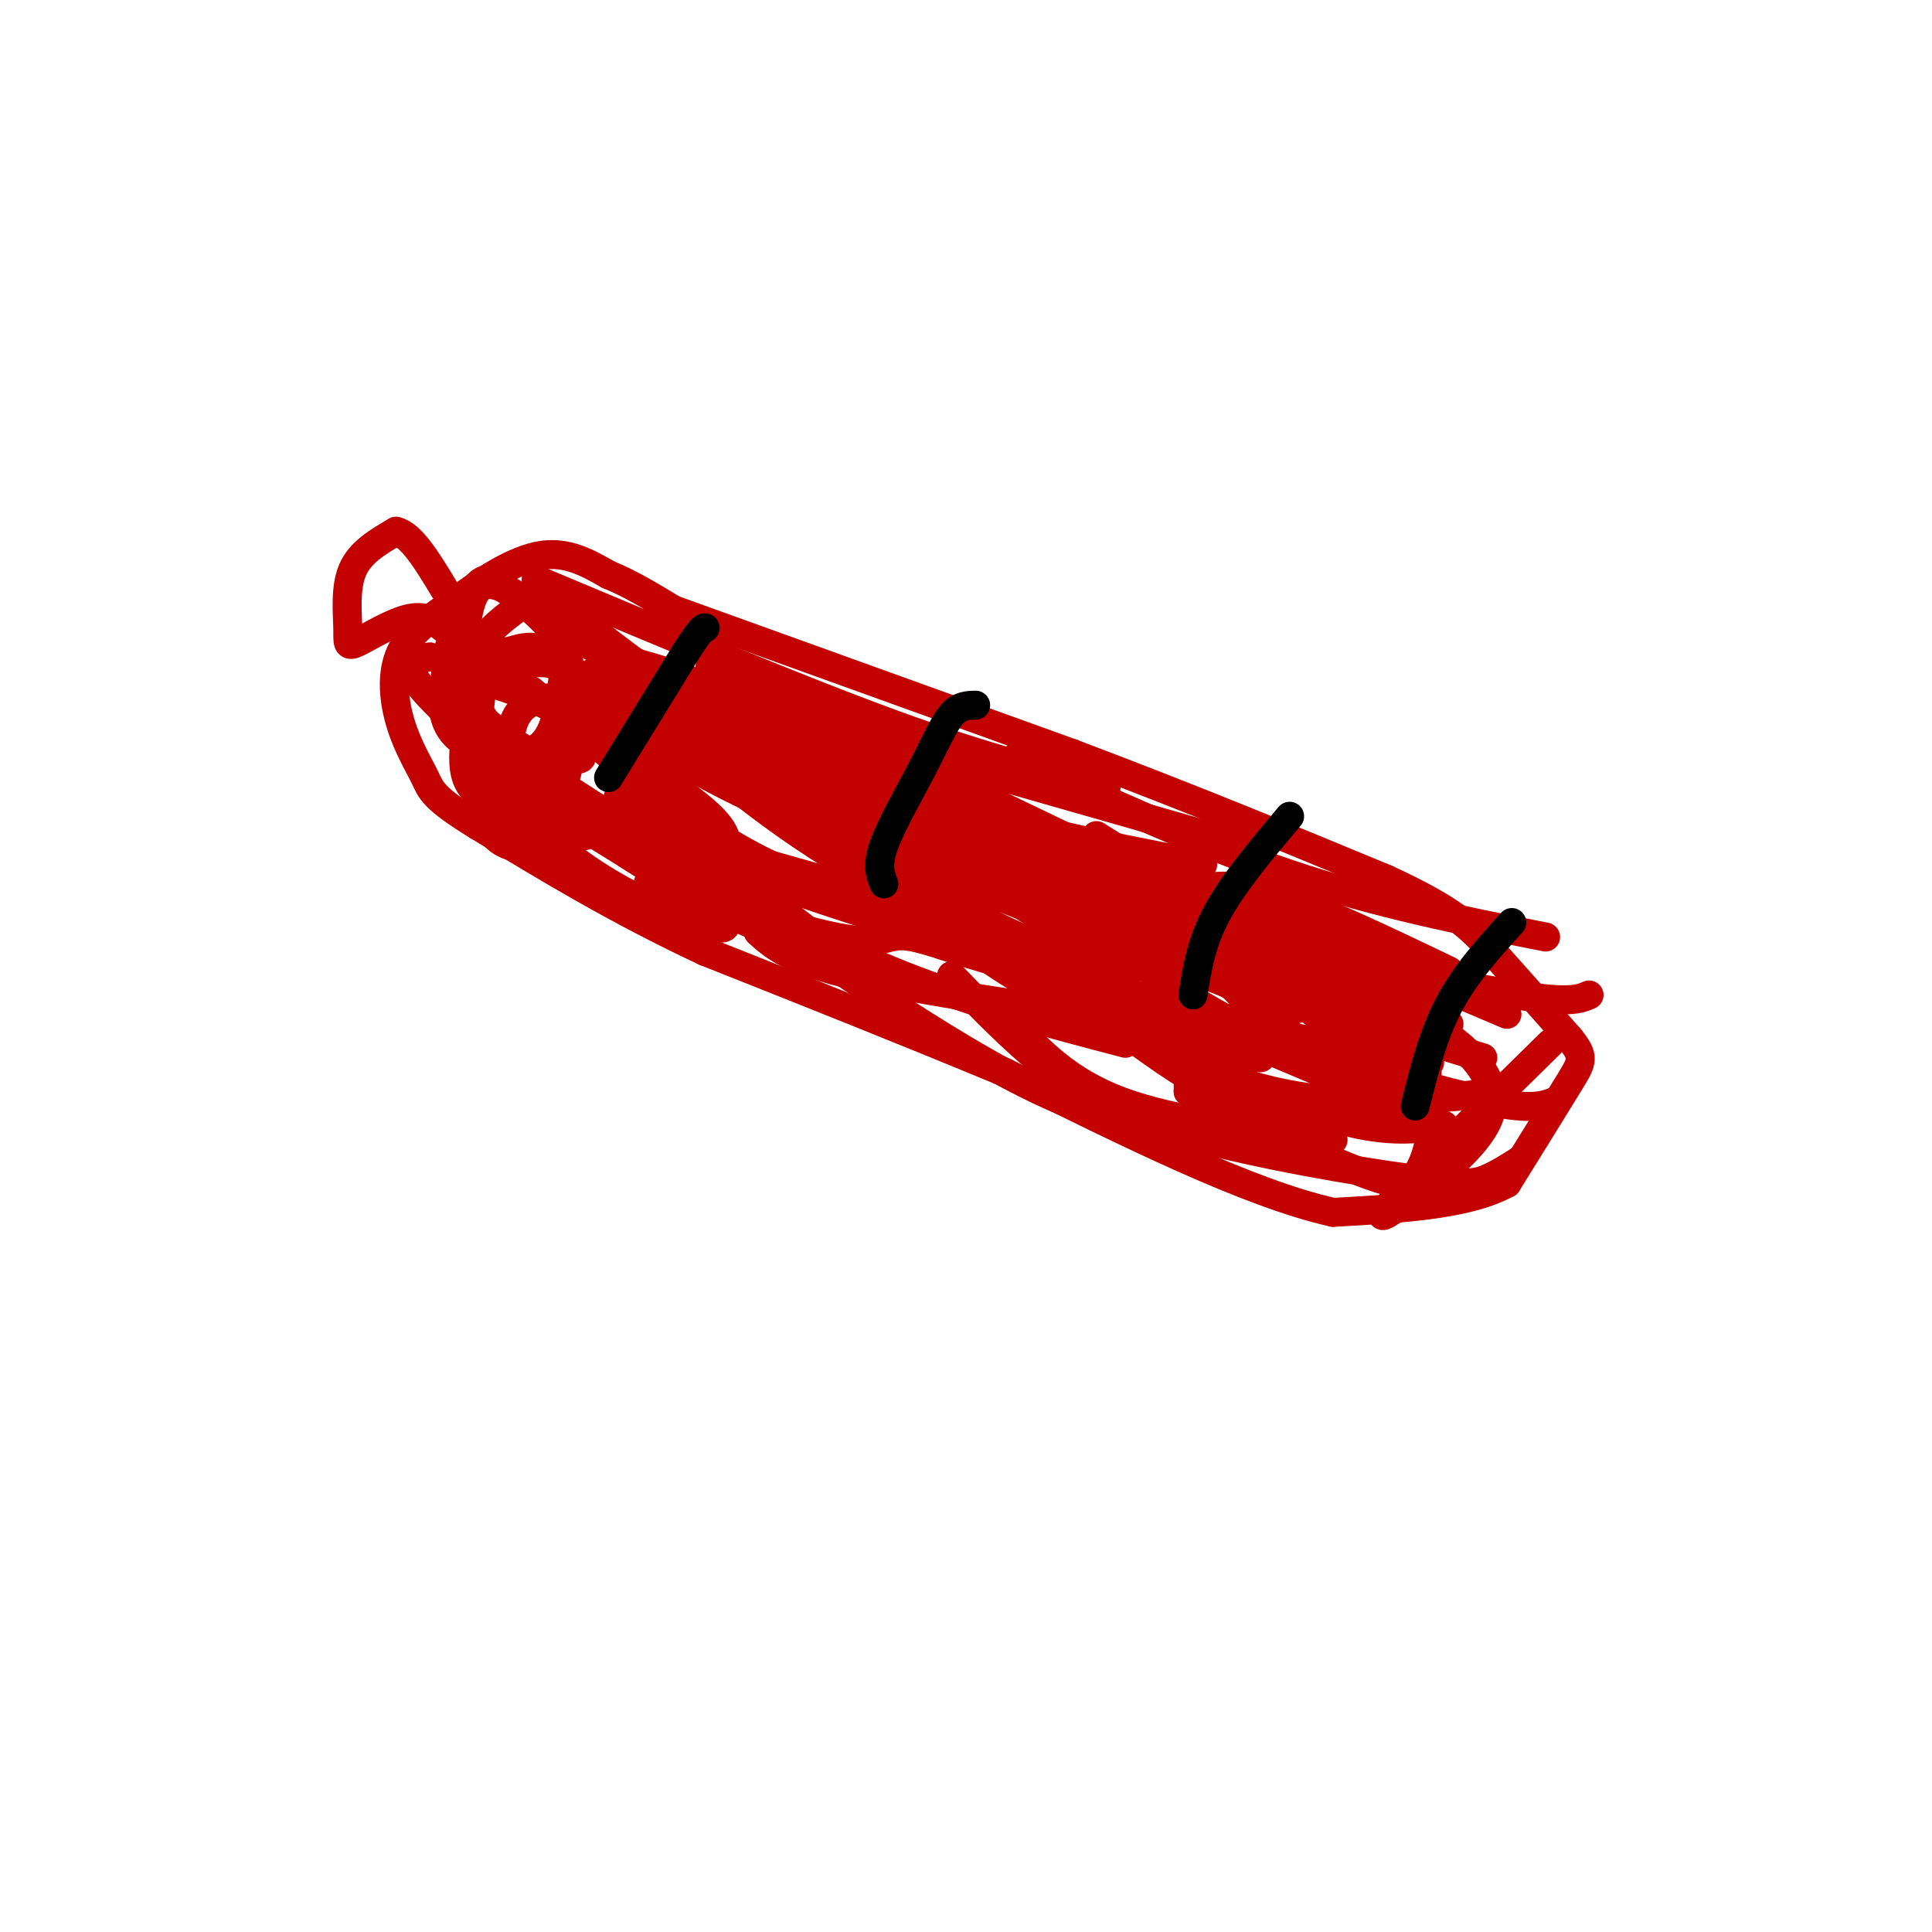 <svg viewBox='0 0 400 400' version='1.1' xmlns='http://www.w3.org/2000/svg' xmlns:xlink='http://www.w3.org/1999/xlink'><g fill='none' stroke='rgb(195,1,1)' stroke-width='6' stroke-linecap='round' stroke-linejoin='round'><path d='M136,125c0.000,0.000 86.000,31.000 86,31'/><path d='M222,156c25.167,9.500 45.083,17.750 65,26'/><path d='M287,182c14.289,6.578 17.511,10.022 22,15c4.489,4.978 10.244,11.489 16,18'/><path d='M325,215c3.067,3.867 2.733,4.533 0,9c-2.733,4.467 -7.867,12.733 -13,21'/><path d='M312,245c-8.167,4.500 -22.083,5.250 -36,6'/><path d='M276,251c-17.333,-3.833 -42.667,-16.417 -68,-29'/><path d='M208,222c-21.667,-9.000 -41.833,-17.000 -62,-25'/><path d='M146,197c-18.167,-8.500 -32.583,-17.250 -47,-26'/><path d='M99,171c-9.498,-5.825 -9.742,-7.386 -11,-10c-1.258,-2.614 -3.531,-6.281 -5,-11c-1.469,-4.719 -2.134,-10.491 0,-15c2.134,-4.509 7.067,-7.754 12,-11'/><path d='M95,124c5.022,-3.889 11.578,-8.111 17,-9c5.422,-0.889 9.711,1.556 14,4'/><path d='M126,119c4.500,1.833 8.750,4.417 13,7'/><path d='M93,131c-2.190,-1.842 -4.380,-3.684 -8,-3c-3.620,0.684 -8.671,3.895 -11,5c-2.329,1.105 -1.935,0.105 -2,-3c-0.065,-3.105 -0.590,-8.316 1,-12c1.590,-3.684 5.295,-5.842 9,-8'/><path d='M82,110c3.167,0.667 6.583,6.333 10,12'/><path d='M92,143c-0.276,1.373 -0.551,2.746 0,5c0.551,2.254 1.930,5.390 7,7c5.070,1.610 13.832,1.694 18,2c4.168,0.306 3.743,0.832 3,-4c-0.743,-4.832 -1.803,-15.024 -3,-20c-1.197,-4.976 -2.530,-4.737 -6,-7c-3.470,-2.263 -9.076,-7.028 -12,-4c-2.924,3.028 -3.168,13.850 -2,20c1.168,6.150 3.746,7.628 7,10c3.254,2.372 7.184,5.639 10,3c2.816,-2.639 4.519,-11.182 3,-15c-1.519,-3.818 -6.259,-2.909 -11,-2'/><path d='M106,138c-2.973,0.042 -4.905,1.148 -7,6c-2.095,4.852 -4.352,13.449 -2,18c2.352,4.551 9.314,5.057 13,5c3.686,-0.057 4.095,-0.678 5,-2c0.905,-1.322 2.304,-3.344 3,-8c0.696,-4.656 0.689,-11.946 0,-17c-0.689,-5.054 -2.058,-7.873 -5,-11c-2.942,-3.127 -7.456,-6.563 -10,-8c-2.544,-1.437 -3.119,-0.876 -4,0c-0.881,0.876 -2.068,2.068 -3,6c-0.932,3.932 -1.611,10.605 2,18c3.611,7.395 11.510,15.511 19,22c7.490,6.489 14.571,11.349 20,14c5.429,2.651 9.208,3.092 11,2c1.792,-1.092 1.598,-3.717 2,-6c0.402,-2.283 1.401,-4.224 -4,-9c-5.401,-4.776 -17.200,-12.388 -29,-20'/><path d='M117,148c-8.981,-5.000 -16.935,-7.501 -20,-7c-3.065,0.501 -1.241,4.004 1,7c2.241,2.996 4.900,5.483 13,11c8.100,5.517 21.642,14.062 35,22c13.358,7.938 26.531,15.268 41,21c14.469,5.732 30.235,9.866 46,14'/><path d='M110,143c13.393,11.137 26.786,22.274 37,29c10.214,6.726 17.250,9.042 23,12c5.750,2.958 10.214,6.560 23,11c12.786,4.440 33.893,9.720 55,15'/><path d='M112,134c14.833,11.083 29.667,22.167 54,34c24.333,11.833 58.167,24.417 92,37'/><path d='M112,122c15.778,12.556 31.556,25.111 51,35c19.444,9.889 42.556,17.111 57,21c14.444,3.889 20.222,4.444 26,5'/><path d='M111,120c27.167,11.417 54.333,22.833 74,30c19.667,7.167 31.833,10.083 44,13'/><path d='M119,132c22.167,11.583 44.333,23.167 66,31c21.667,7.833 42.833,11.917 64,16'/><path d='M124,138c13.976,12.958 27.952,25.917 45,37c17.048,11.083 37.167,20.292 55,27c17.833,6.708 33.381,10.917 45,13c11.619,2.083 19.310,2.042 27,2'/><path d='M191,187c4.500,4.411 9.000,8.821 19,15c10.000,6.179 25.500,14.125 38,19c12.500,4.875 22.000,6.679 32,7c10.000,0.321 20.500,-0.839 31,-2'/><path d='M197,202c6.447,6.711 12.893,13.423 20,19c7.107,5.577 14.874,10.021 29,14c14.126,3.979 34.611,7.494 46,9c11.389,1.506 13.683,1.002 16,0c2.317,-1.002 4.659,-2.501 7,-4'/><path d='M217,185c10.839,8.351 21.679,16.702 30,22c8.321,5.298 14.125,7.542 25,11c10.875,3.458 26.821,8.131 36,10c9.179,1.869 11.589,0.935 14,0'/><path d='M227,173c12.000,7.533 24.000,15.067 40,21c16.000,5.933 36.000,10.267 47,12c11.000,1.733 13.000,0.867 15,0'/><path d='M210,157c19.333,8.917 38.667,17.833 57,24c18.333,6.167 35.667,9.583 53,13'/><path d='M107,126c-3.447,2.582 -6.895,5.163 -9,10c-2.105,4.837 -2.869,11.928 0,16c2.869,4.072 9.370,5.125 13,3c3.630,-2.125 4.390,-7.427 5,-11c0.610,-3.573 1.071,-5.415 0,-7c-1.071,-1.585 -3.674,-2.911 -6,-3c-2.326,-0.089 -4.375,1.061 -6,1c-1.625,-0.061 -2.825,-1.331 -4,6c-1.175,7.331 -2.325,23.264 1,30c3.325,6.736 11.126,4.275 16,3c4.874,-1.275 6.821,-1.364 9,-3c2.179,-1.636 4.589,-4.818 7,-8'/><path d='M133,163c0.467,-4.329 -1.866,-11.152 -7,-15c-5.134,-3.848 -13.071,-4.723 -17,-2c-3.929,2.723 -3.852,9.042 -3,14c0.852,4.958 2.477,8.555 7,13c4.523,4.445 11.944,9.738 21,14c9.056,4.262 19.746,7.494 15,3c-4.746,-4.494 -24.927,-16.712 -32,-21c-7.073,-4.288 -1.036,-0.644 5,3'/><path d='M122,172c15.616,8.652 52.155,28.783 50,25c-2.155,-3.783 -43.003,-31.480 -44,-32c-0.997,-0.520 37.858,26.137 49,35c11.142,8.863 -5.429,-0.069 -22,-9'/><path d='M155,191c-10.080,-3.910 -24.279,-9.185 -20,-8c4.279,1.185 27.036,8.831 38,11c10.964,2.169 10.135,-1.140 16,0c5.865,1.140 18.425,6.730 2,-6c-16.425,-12.730 -61.836,-43.780 -68,-48c-6.164,-4.220 26.918,18.390 60,41'/><path d='M183,181c14.259,8.908 19.906,10.677 5,2c-14.906,-8.677 -50.367,-27.800 -57,-32c-6.633,-4.200 15.560,6.523 36,14c20.440,7.477 39.126,11.708 34,7c-5.126,-4.708 -34.063,-18.354 -63,-32'/><path d='M138,140c-14.158,-6.616 -18.053,-7.155 -3,-1c15.053,6.155 49.053,19.003 49,19c-0.053,-0.003 -34.158,-12.858 -47,-18c-12.842,-5.142 -4.421,-2.571 4,0'/><path d='M141,140c27.675,13.215 94.861,46.254 105,52c10.139,5.746 -36.770,-15.799 -62,-25c-25.230,-9.201 -28.780,-6.057 -29,-4c-0.220,2.057 2.890,3.029 6,4'/><path d='M161,167c15.004,7.098 49.515,22.844 42,23c-7.515,0.156 -57.056,-15.278 -66,-17c-8.944,-1.722 22.707,10.267 48,18c25.293,7.733 44.226,11.209 37,4c-7.226,-7.209 -40.613,-25.105 -74,-43'/><path d='M148,152c-14.583,-8.548 -14.042,-8.417 -4,-1c10.042,7.417 29.583,22.119 46,32c16.417,9.881 29.708,14.940 43,20'/><path d='M204,191c16.417,13.250 32.833,26.500 44,33c11.167,6.500 17.083,6.250 23,6'/><path d='M209,211c5.917,6.417 11.833,12.833 23,17c11.167,4.167 27.583,6.083 44,8'/><path d='M231,195c-2.869,2.631 -5.738,5.262 -4,9c1.738,3.738 8.083,8.583 18,14c9.917,5.417 23.405,11.405 33,14c9.595,2.595 15.298,1.798 21,1'/><path d='M245,185c-0.889,1.156 -1.778,2.311 2,6c3.778,3.689 12.222,9.911 23,15c10.778,5.089 23.889,9.044 37,13'/><path d='M235,187c0.000,0.000 63.000,20.000 63,20'/><path d='M173,151c0.000,0.000 84.000,24.000 84,24'/><path d='M185,161c33.917,18.250 67.833,36.500 87,45c19.167,8.500 23.583,7.250 28,6'/><path d='M321,216c-13.366,13.140 -26.731,26.280 -32,32c-5.269,5.720 -2.441,4.021 3,0c5.441,-4.021 13.496,-10.365 16,-16c2.504,-5.635 -0.545,-10.561 -4,-14c-3.455,-3.439 -7.318,-5.391 -9,-7c-1.682,-1.609 -1.183,-2.875 -9,-3c-7.817,-0.125 -23.951,0.889 -32,3c-8.049,2.111 -8.014,5.317 -8,8c0.014,2.683 0.007,4.841 0,7'/><path d='M246,226c6.926,4.474 24.241,12.157 34,16c9.759,3.843 11.962,3.844 14,0c2.038,-3.844 3.911,-11.534 0,-20c-3.911,-8.466 -13.605,-17.710 -21,-22c-7.395,-4.290 -12.492,-3.627 -15,-3c-2.508,0.627 -2.427,1.219 0,5c2.427,3.781 7.199,10.753 13,16c5.801,5.247 12.629,8.769 17,10c4.371,1.231 6.284,0.171 6,-3c-0.284,-3.171 -2.764,-8.455 -6,-12c-3.236,-3.545 -7.228,-5.352 -12,-7c-4.772,-1.648 -10.323,-3.136 -15,-4c-4.677,-0.864 -8.479,-1.104 -6,2c2.479,3.104 11.240,9.552 20,16'/><path d='M275,220c7.377,4.201 15.818,6.703 19,5c3.182,-1.703 1.105,-7.613 -5,-14c-6.105,-6.387 -16.239,-13.252 -22,-16c-5.761,-2.748 -7.149,-1.380 -9,-1c-1.851,0.380 -4.166,-0.228 -1,3c3.166,3.228 11.814,10.292 18,15c6.186,4.708 9.910,7.059 13,8c3.090,0.941 5.545,0.470 8,0'/><path d='M245,185c4.417,-1.333 8.833,-2.667 18,0c9.167,2.667 23.083,9.333 37,16'/><path d='M253,185c0.000,0.000 59.000,25.000 59,25'/><path d='M157,193c3.250,2.917 6.500,5.833 20,9c13.500,3.167 37.250,6.583 61,10'/><path d='M151,179c-4.778,-1.178 -9.556,-2.356 1,6c10.556,8.356 36.444,26.244 54,36c17.556,9.756 26.778,11.378 36,13'/><path d='M157,143c16.667,12.583 33.333,25.167 51,36c17.667,10.833 36.333,19.917 55,29'/><path d='M89,136c-3.000,0.500 -6.000,1.000 -2,6c4.000,5.000 15.000,14.500 26,24'/><path d='M93,134c-0.780,4.690 -1.560,9.381 0,14c1.560,4.619 5.458,9.167 8,13c2.542,3.833 3.726,6.952 8,11c4.274,4.048 11.637,9.024 19,14'/><path d='M131,144c0.833,4.083 1.667,8.167 11,14c9.333,5.833 27.167,13.417 45,21'/><path d='M150,157c0.000,0.000 38.000,25.000 38,25'/><path d='M183,183c11.083,7.083 22.167,14.167 33,19c10.833,4.833 21.417,7.417 32,10'/><path d='M238,207c0.000,0.000 45.000,19.000 45,19'/><path d='M212,202c7.417,5.083 14.833,10.167 23,13c8.167,2.833 17.083,3.417 26,4'/><path d='M140,157c0.000,0.000 101.000,37.000 101,37'/><path d='M147,138c0.000,0.000 98.000,47.000 98,47'/><path d='M165,160c12.167,8.000 24.333,16.000 39,23c14.667,7.000 31.833,13.000 49,19'/></g>
<g fill='none' stroke='rgb(0,0,0)' stroke-width='6' stroke-linecap='round' stroke-linejoin='round'><path d='M126,161c0.000,0.000 16.000,-26.000 16,-26'/><path d='M142,135c3.333,-5.167 3.667,-5.083 4,-5'/><path d='M183,183c-0.756,-1.887 -1.512,-3.774 0,-8c1.512,-4.226 5.292,-10.792 8,-16c2.708,-5.208 4.345,-9.060 6,-11c1.655,-1.940 3.327,-1.970 5,-2'/><path d='M247,206c0.833,-5.417 1.667,-10.833 5,-17c3.333,-6.167 9.167,-13.083 15,-20'/><path d='M293,229c1.833,-7.333 3.667,-14.667 7,-21c3.333,-6.333 8.167,-11.667 13,-17'/></g>
</svg>